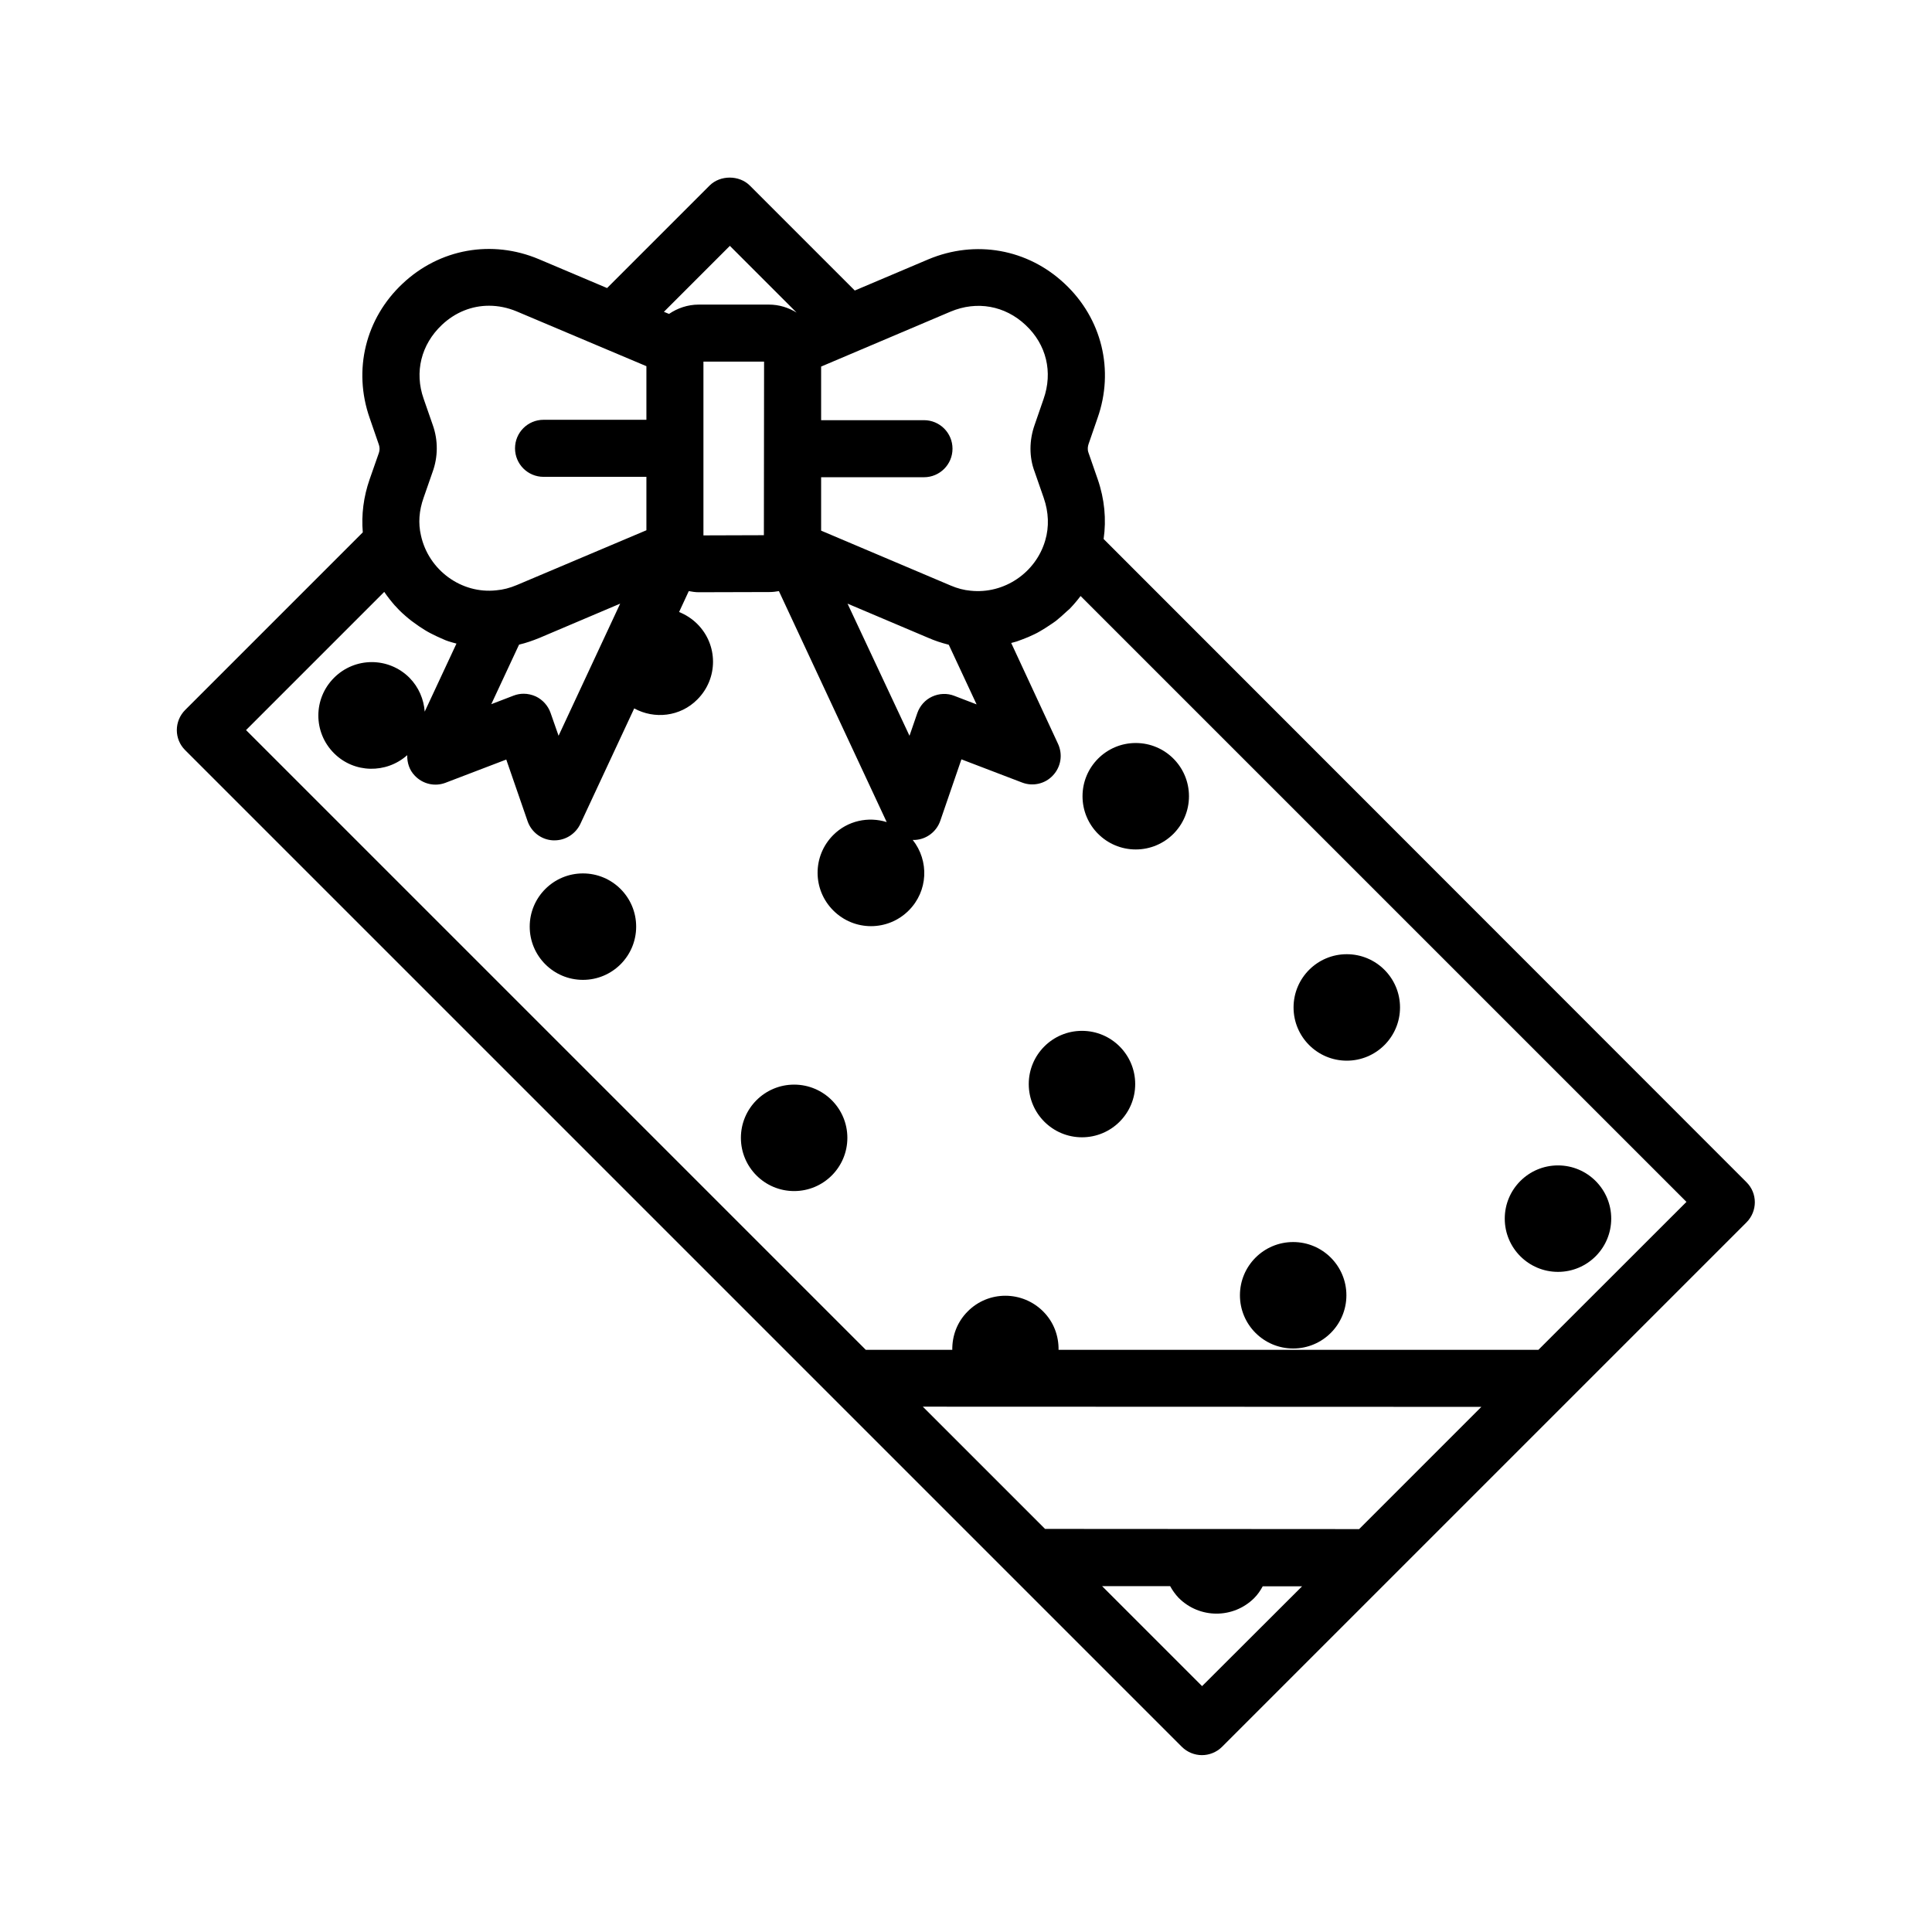 <?xml version="1.0" encoding="UTF-8"?>
<!-- Uploaded to: SVG Repo, www.svgrepo.com, Generator: SVG Repo Mixer Tools -->
<svg fill="#000000" width="800px" height="800px" version="1.1" viewBox="144 144 512 512" xmlns="http://www.w3.org/2000/svg">
 <g>
  <path d="m436.47 286.84c0.754-5.188 0.25-10.578-1.562-15.82l-2.469-7.106c-0.301-0.855-0.152-1.664 0.051-2.266l2.367-6.852c4.484-12.695 1.16-26.348-8.664-35.57-9.824-9.27-23.68-11.738-36.172-6.5l-19.496 8.262-27.809-27.809c-2.82-2.82-7.859-2.82-10.68 0l-27.156 27.156-18.086-7.656c-12.445-5.238-26.301-2.769-36.125 6.5-9.824 9.219-13.148 22.871-8.715 35.57l2.418 7.004c0.203 0.555 0.352 1.359 0 2.367l-2.418 6.902c-1.613 4.637-2.215 9.422-1.812 14.055l-47.055 47.055c-2.973 2.973-2.973 7.758 0 10.68l264.1 264.1c1.461 1.461 3.426 2.215 5.34 2.215 1.914 0 3.879-0.754 5.34-2.215l138.95-138.95c2.973-2.973 2.973-7.758 0-10.68zm-40.555-60.258c6.953-2.922 14.41-1.613 19.902 3.578 5.492 5.141 7.254 12.445 4.734 19.598l-2.367 6.852c-1.461 4.133-1.461 8.566 0 12.395l2.418 6.953c1.309 3.777 1.461 7.656 0.402 11.234-2.469 8.566-10.883 14.309-19.801 13.352-1.715-0.152-3.477-0.605-5.238-1.359l-34.359-14.559v-14.156h27.258c4.18 0 7.559-3.375 7.559-7.559 0-4.18-3.375-7.559-7.559-7.559h-27.258v-14.207zm-27.309 77.387 21.41 9.07c1.715 0.754 3.426 1.309 5.188 1.762 0.102 0 0.152 0.051 0.25 0.102l7.356 15.77-5.894-2.266c-1.914-0.754-4.031-0.656-5.894 0.203-1.863 0.855-3.273 2.469-3.93 4.383l-2.066 5.996zm-60.254 0-16.324 35.016-2.117-6.047c-0.656-1.914-2.117-3.527-3.93-4.383-1.008-0.453-2.117-0.707-3.176-0.707-0.906 0-1.812 0.152-2.719 0.504l-5.894 2.266 7.356-15.77c0.051 0 0.102-0.051 0.152-0.051 1.715-0.402 3.426-1.008 5.188-1.715zm22.066-18.086v-46.047h16.07l-0.051 45.996zm7.004-76.73 17.684 17.684c-2.117-1.309-4.637-2.117-7.305-2.117h-18.641c-2.922 0-5.644 0.957-7.859 2.469l-1.359-0.555zm-76.328 20.957c3.578-3.375 7.961-5.09 12.496-5.09 2.469 0 4.938 0.504 7.356 1.512l22.773 9.621 11.586 4.887v14.207h-27.258c-4.18 0-7.559 3.375-7.559 7.559 0 4.18 3.375 7.559 7.559 7.559h27.258v14.156l-34.309 14.508c-1.914 0.805-3.68 1.258-5.492 1.41-9.219 1.008-17.938-5.34-19.949-14.559-0.754-3.223-0.504-6.551 0.707-9.977l2.367-6.801c1.461-3.981 1.512-8.414 0.051-12.496l-2.418-6.953c-2.473-7.047-0.66-14.352 4.832-19.543zm201.47 360.73-26.5-26.5h18.035c0.605 1.109 1.359 2.168 2.266 3.125 5.543 5.543 14.461 5.543 20 0.051 0.957-0.957 1.664-2.016 2.266-3.125h10.43zm41.617-41.613-83.23-0.051-32.395-32.395 148.02 0.051zm47.508-47.508h-127.16c0.051-3.68-1.258-7.356-4.082-10.176-5.543-5.543-14.508-5.543-20 0-2.82 2.82-4.133 6.5-4.082 10.176h-22.922l-164.24-164.24 36.625-36.625c0.855 1.258 1.812 2.469 2.82 3.629 0.102 0.102 0.203 0.152 0.25 0.25 1.059 1.211 2.266 2.266 3.477 3.273 0.402 0.352 0.855 0.656 1.258 0.957 0.957 0.707 1.965 1.41 2.973 2.016 0.504 0.301 1.008 0.605 1.512 0.855 1.109 0.555 2.215 1.109 3.324 1.562 0.453 0.203 0.906 0.402 1.41 0.555 0.707 0.25 1.41 0.402 2.117 0.605l-8.414 18.035c-0.25-3.273-1.562-6.449-4.031-8.969-5.543-5.543-14.461-5.543-20 0-5.543 5.543-5.543 14.461 0 20 5.34 5.34 13.855 5.441 19.398 0.504-0.051 1.965 0.555 3.93 1.965 5.391 2.117 2.266 5.34 3.023 8.211 1.914l16.07-6.144 5.644 16.324c1.008 2.922 3.68 4.938 6.75 5.09h0.402c2.922 0 5.594-1.715 6.852-4.383l14.258-30.582c5.34 2.922 12.191 2.215 16.727-2.367 5.543-5.543 5.543-14.461 0-20-1.41-1.41-3.074-2.469-4.836-3.176l2.57-5.543c0.855 0.152 1.715 0.301 2.621 0.301l18.641-0.051h0.102c0.855 0 1.715-0.102 2.519-0.25l28.566 61.211c-4.836-1.512-10.328-0.402-14.156 3.426-5.543 5.543-5.543 14.461 0 20 5.543 5.543 14.461 5.543 20 0 5.141-5.141 5.441-13.148 1.059-18.691h0.152 0.402c3.074-0.152 5.742-2.168 6.75-5.09l5.594-16.273 16.07 6.144c2.871 1.109 6.144 0.352 8.211-1.914 2.117-2.266 2.621-5.543 1.309-8.363l-12.395-26.703c0.504-0.152 0.957-0.25 1.461-0.402 0.504-0.152 1.008-0.402 1.512-0.555 1.059-0.402 2.066-0.805 3.074-1.309 0.555-0.25 1.109-0.555 1.613-0.855 0.906-0.504 1.812-1.109 2.719-1.715 0.504-0.352 1.008-0.656 1.461-1.008 1.008-0.805 1.965-1.664 2.871-2.519 0.25-0.25 0.555-0.453 0.805-0.707 1.008-1.059 1.965-2.168 2.871-3.375l160.56 160.56z"/>
  <path d="m570.99 466.95c0 7.793-6.316 14.109-14.105 14.109-7.793 0-14.109-6.316-14.109-14.109 0-7.789 6.316-14.105 14.109-14.105 7.789 0 14.105 6.316 14.105 14.105"/>
  <path d="m515.02 410.98c0 7.793-6.316 14.109-14.109 14.109-7.789 0-14.105-6.316-14.105-14.109 0-7.789 6.316-14.105 14.105-14.105 7.793 0 14.109 6.316 14.109 14.105"/>
  <path d="m459.09 355.01c0 7.793-6.312 14.105-14.105 14.105-7.789 0-14.105-6.312-14.105-14.105 0-7.789 6.316-14.105 14.105-14.105 7.793 0 14.105 6.316 14.105 14.105"/>
  <path d="m500.81 487.26c0 7.793-6.316 14.105-14.109 14.105-7.789 0-14.105-6.312-14.105-14.105 0-7.789 6.316-14.105 14.105-14.105 7.793 0 14.109 6.316 14.109 14.105"/>
  <path d="m444.84 431.29c0 7.789-6.312 14.105-14.105 14.105-7.789 0-14.105-6.316-14.105-14.105 0-7.789 6.316-14.105 14.105-14.105 7.793 0 14.105 6.316 14.105 14.105"/>
  <path d="m368.56 445.54c0 7.789-6.316 14.105-14.109 14.105-7.789 0-14.105-6.316-14.105-14.105 0-7.789 6.316-14.105 14.105-14.105 7.793 0 14.109 6.316 14.109 14.105"/>
  <path d="m312.59 389.57c0 7.789-6.312 14.105-14.105 14.105-7.789 0-14.105-6.316-14.105-14.105 0-7.793 6.316-14.105 14.105-14.105 7.793 0 14.105 6.312 14.105 14.105"/>
 </g>
</svg>